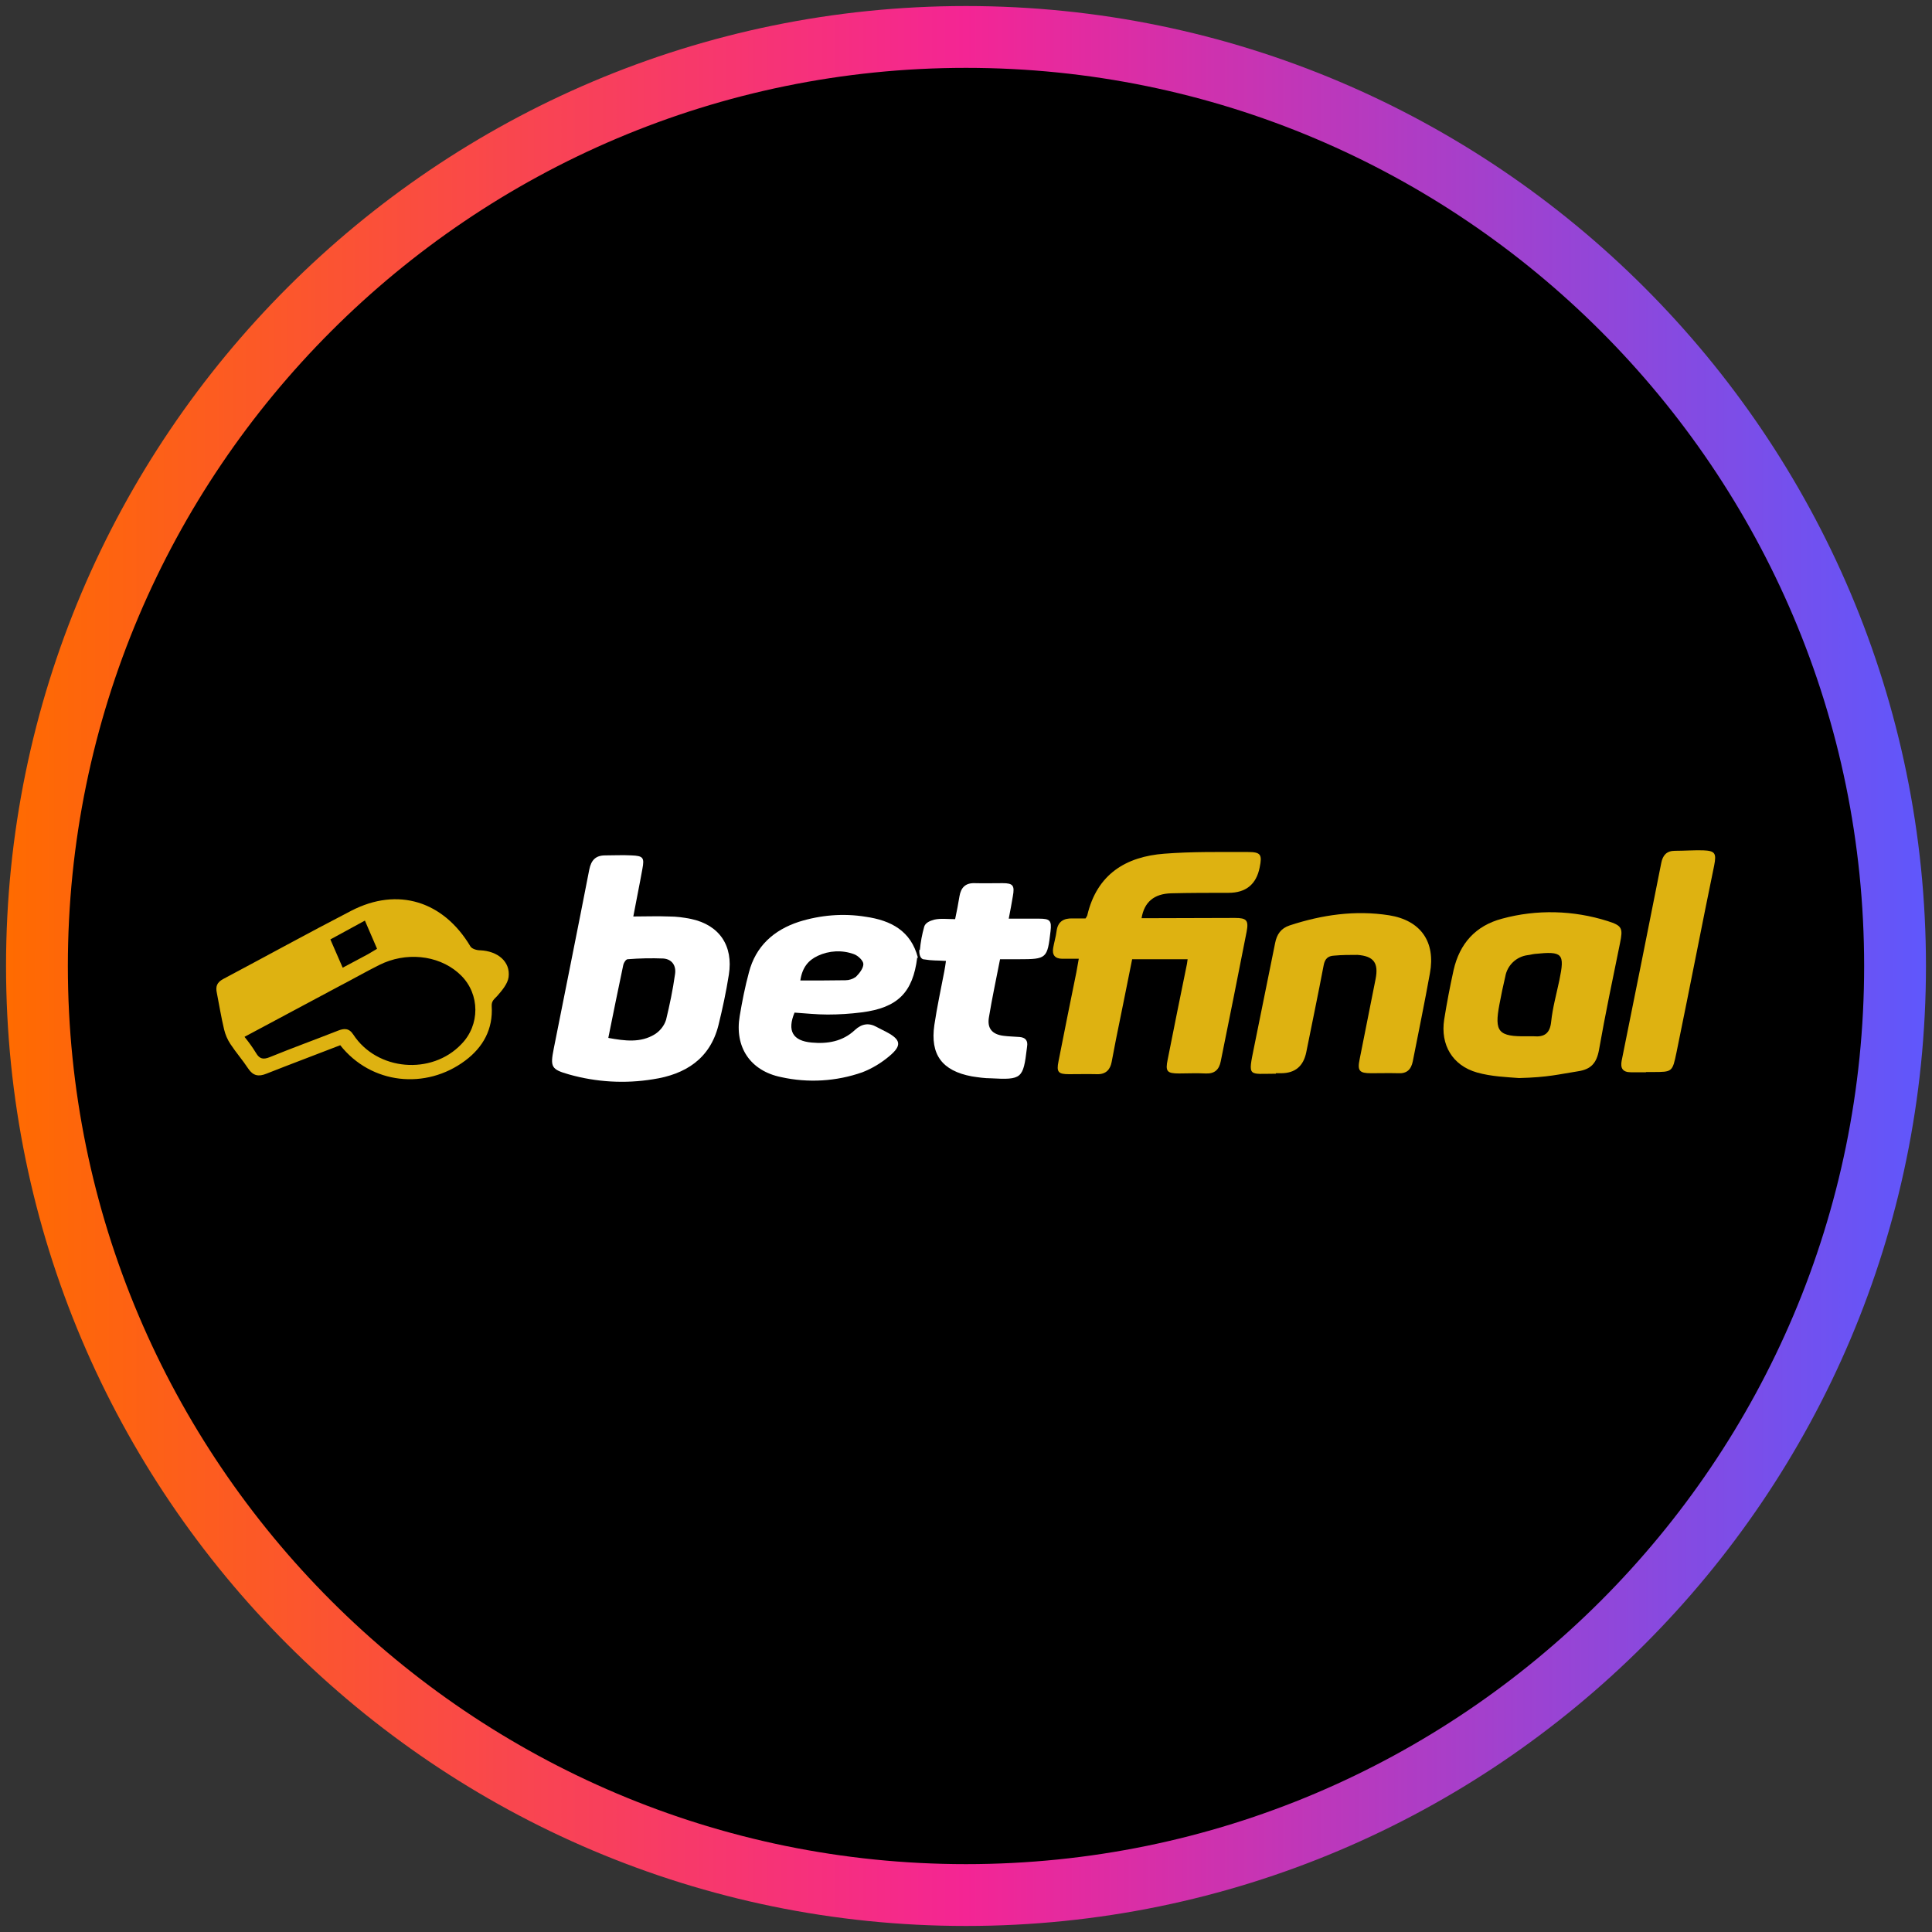 <?xml version="1.0" encoding="utf-8"?>
<svg xmlns="http://www.w3.org/2000/svg" height="80" viewBox="0 0 80 80" width="80">
  <rect x="0" y="0" width="80" height="80" fill="#333333" stroke="none"/>
  <defs>
    <style>
      .cls-1 {
        fill: url(#linear-gradient);
      }

      .cls-1, .cls-2, .cls-3, .cls-4 {
        stroke-width: 0px;
      }

      .cls-3 {
        fill: #deb211;
      }

      .cls-4 {
        fill: #fff;
      }
    </style>
    <linearGradient gradientUnits="userSpaceOnUse" id="linear-gradient" x1=".25" x2="79.75" y1="40" y2="40">
      <stop offset="0" stop-color="#ff6b00"/>
      <stop offset=".5" stop-color="#f42594"/>
      <stop offset="1" stop-color="#5f57fc"/>
    </linearGradient>
  </defs>
  <g data-name="circle frame" id="circle_frame">
    <g>
      <circle class="cls-2" cx="40" cy="40" r="38.47"/>
      <path class="cls-1" d="M40,79.75C18.08,79.75.25,61.92.25,40S18.08.25,40,.25s39.75,17.83,39.75,39.75-17.83,39.75-39.75,39.75ZM40,2.81C19.49,2.81,2.81,19.49,2.81,40s16.68,37.19,37.19,37.19,37.19-16.68,37.19-37.19S60.51,2.81,40,2.81Z"/>
    </g>
  </g>
  <g id="betfinal">
    <g data-name="Layer 2" id="Layer_2">
      <g data-name="Layer 1-2" id="Layer_1-2">
        <path class="cls-3" d="M49.18,39.72h-2.3c-.22,1.12-.45,2.22-.67,3.32-.06.31-.12.63-.18.94-.06.31-.24.51-.6.5-.39-.01-.78,0-1.17,0-.44,0-.52-.09-.43-.53.24-1.23.49-2.46.74-3.69.03-.16.06-.33.1-.56h-.68c-.31,0-.43-.16-.38-.45.04-.23.11-.46.14-.69.05-.4.29-.54.66-.53.18,0,.36,0,.54,0,.03-.04.05-.08.07-.12.4-1.72,1.61-2.44,3.19-2.56,1.15-.09,2.31-.07,3.47-.07.53,0,.59.11.48.64-.14.7-.57,1.05-1.29,1.05-.79,0-1.59,0-2.38.02-.7.02-1.11.36-1.22,1.03h.44c1.14,0,2.29-.01,3.43-.01.48,0,.57.1.48.57-.35,1.79-.71,3.58-1.07,5.36-.07.36-.26.53-.64.51s-.72,0-1.09,0c-.5,0-.57-.09-.47-.57.26-1.32.53-2.65.8-3.97.01-.07.02-.13.03-.21"/>
        <path class="cls-4" d="M26.22,37.95c.51,0,1-.02,1.48,0,.31,0,.61.04.91.1,1.18.25,1.76,1.11,1.57,2.31-.11.7-.26,1.4-.43,2.09-.35,1.4-1.38,2.04-2.71,2.24-1.16.19-2.35.12-3.48-.2-.74-.21-.78-.31-.63-1.07.49-2.47.99-4.94,1.47-7.41.08-.4.27-.59.66-.59.36,0,.72-.02,1.09,0,.48.02.54.09.45.56-.12.67-.26,1.34-.38,1.99M25.2,42.98c.67.12,1.32.21,1.91-.15.22-.14.39-.35.47-.6.15-.62.28-1.24.37-1.88.06-.36-.12-.63-.48-.66-.49-.02-.99-.01-1.48.03-.07,0-.16.14-.18.23-.21.99-.41,1.98-.62,3.02"/>
        <path class="cls-3" d="M14.09,43.28c-1.03.4-2.05.78-3.06,1.18-.32.13-.55.09-.75-.21-.23-.35-.51-.67-.74-1.02-.12-.18-.21-.39-.26-.6-.12-.5-.2-1-.3-1.51-.06-.27,0-.44.26-.58,1.77-.94,3.53-1.91,5.31-2.83,1.92-.99,3.81-.4,4.93,1.48.06.1.26.16.4.16.73.03,1.26.47,1.18,1.11-.04.28-.27.55-.47.78-.12.13-.24.2-.23.42.06.95-.35,1.7-1.1,2.26-1.62,1.21-3.89.99-5.18-.65M10.13,42.94c.17.21.33.43.47.66.15.26.31.28.58.17.93-.38,1.87-.72,2.81-1.09.25-.1.46-.12.64.16.98,1.5,3.24,1.69,4.47.4.78-.79.78-2.07-.01-2.85-.04-.04-.09-.08-.13-.12-.85-.73-2.17-.86-3.26-.31-.56.28-1.1.59-1.66.88l-3.91,2.09M15.61,39.28c-.17-.39-.33-.76-.5-1.16l-1.43.78c.18.41.34.78.51,1.17.39-.21.72-.38,1.05-.56.11-.06.21-.13.37-.22"/>
        <path class="cls-3" d="M62.9,44.64c-.5-.04-1.14-.06-1.74-.23-1.02-.29-1.52-1.15-1.36-2.19.11-.69.24-1.37.39-2.05.25-1.1.91-1.84,2.01-2.13,1.43-.39,2.95-.35,4.37.1.6.19.64.29.51.92-.3,1.47-.61,2.94-.87,4.42-.1.54-.33.8-.87.88-.78.12-1.22.25-2.44.28M63.25,42.91h.25c.45.04.68-.12.73-.6.06-.58.22-1.15.34-1.72.23-1.11.14-1.21-1.02-1.09-.1.01-.19.04-.29.05-.47.06-.85.42-.93.89-.09.38-.17.76-.24,1.14-.22,1.15-.05,1.35,1.15,1.33"/>
        <path class="cls-4" d="M37.98,39.65c-.18,1.45-.81,2.08-2.3,2.27-.47.06-.94.09-1.41.09-.46,0-.92-.05-1.37-.08-.31.75-.08,1.17.71,1.24.65.06,1.28-.04,1.79-.52.28-.26.58-.31.91-.12.13.07.27.14.41.21.58.31.63.55.12.98-.34.29-.72.52-1.13.68-1.08.38-2.25.45-3.37.2-1.27-.26-1.93-1.24-1.71-2.53.1-.6.22-1.21.38-1.8.28-1.09,1.03-1.76,2.07-2.1.89-.28,1.84-.36,2.76-.21,1.05.15,1.88.58,2.17,1.7h-.02s0-.01,0-.01ZM33.13,40.6c.66,0,1.27,0,1.88-.01.15,0,.3-.05.43-.14.14-.14.31-.35.31-.53,0-.14-.22-.35-.39-.41-.49-.18-1.03-.15-1.5.07-.38.18-.64.47-.72,1.02"/>
        <path class="cls-3" d="M52.83,44.46c-1.15,0-1.16.17-.9-1.11.29-1.43.58-2.86.87-4.3.07-.36.24-.61.6-.73,1.34-.44,2.71-.64,4.12-.42,1.31.21,1.93,1.1,1.69,2.4-.22,1.22-.47,2.43-.71,3.65-.07.34-.25.51-.6.49-.38-.01-.75,0-1.13,0-.48,0-.57-.1-.47-.58.22-1.11.44-2.21.66-3.32.13-.66-.07-.95-.75-1-.32,0-.64,0-.96.03-.26.01-.39.13-.44.4-.23,1.21-.48,2.4-.72,3.6-.12.58-.46.87-1.05.87h-.21"/>
        <path class="cls-4" d="M38.09,39.34c.03-.33.09-.65.18-.97.05-.16.23-.24.42-.29.26-.06.55-.02.86-.02.07-.33.13-.64.18-.95.06-.35.24-.55.62-.54s.78,0,1.17,0c.43,0,.5.1.42.54-.05.29-.1.58-.17.93.44,0,.85,0,1.26,0,.45,0,.52.08.47.52-.13,1.13-.16,1.16-1.31,1.16h-.78c-.16.82-.33,1.61-.46,2.4-.08.46.13.71.6.77.22.03.44.03.67.05.24.02.35.15.31.39,0,.03-.01.05-.01.08-.15,1.25-.21,1.31-1.49,1.24-.26,0-.53-.04-.79-.08-1.23-.23-1.73-.9-1.55-2.13.11-.74.27-1.48.41-2.21.03-.15.05-.3.07-.44-.43-.03-.51,0-.95-.07-.19-.08-.15-.4-.15-.4"/>
        <path class="cls-3" d="M68.16,44.4h-.63c-.34,0-.44-.17-.38-.48.55-2.73,1.1-5.46,1.64-8.19.06-.31.22-.5.56-.5.39,0,.78-.03,1.17-.02.5.02.56.12.46.63-.24,1.17-.48,2.35-.71,3.52-.28,1.4-.56,2.81-.85,4.22-.17.81-.17.81-.98.81h-.29"/>
      </g>
    </g>
  </g>
</svg>